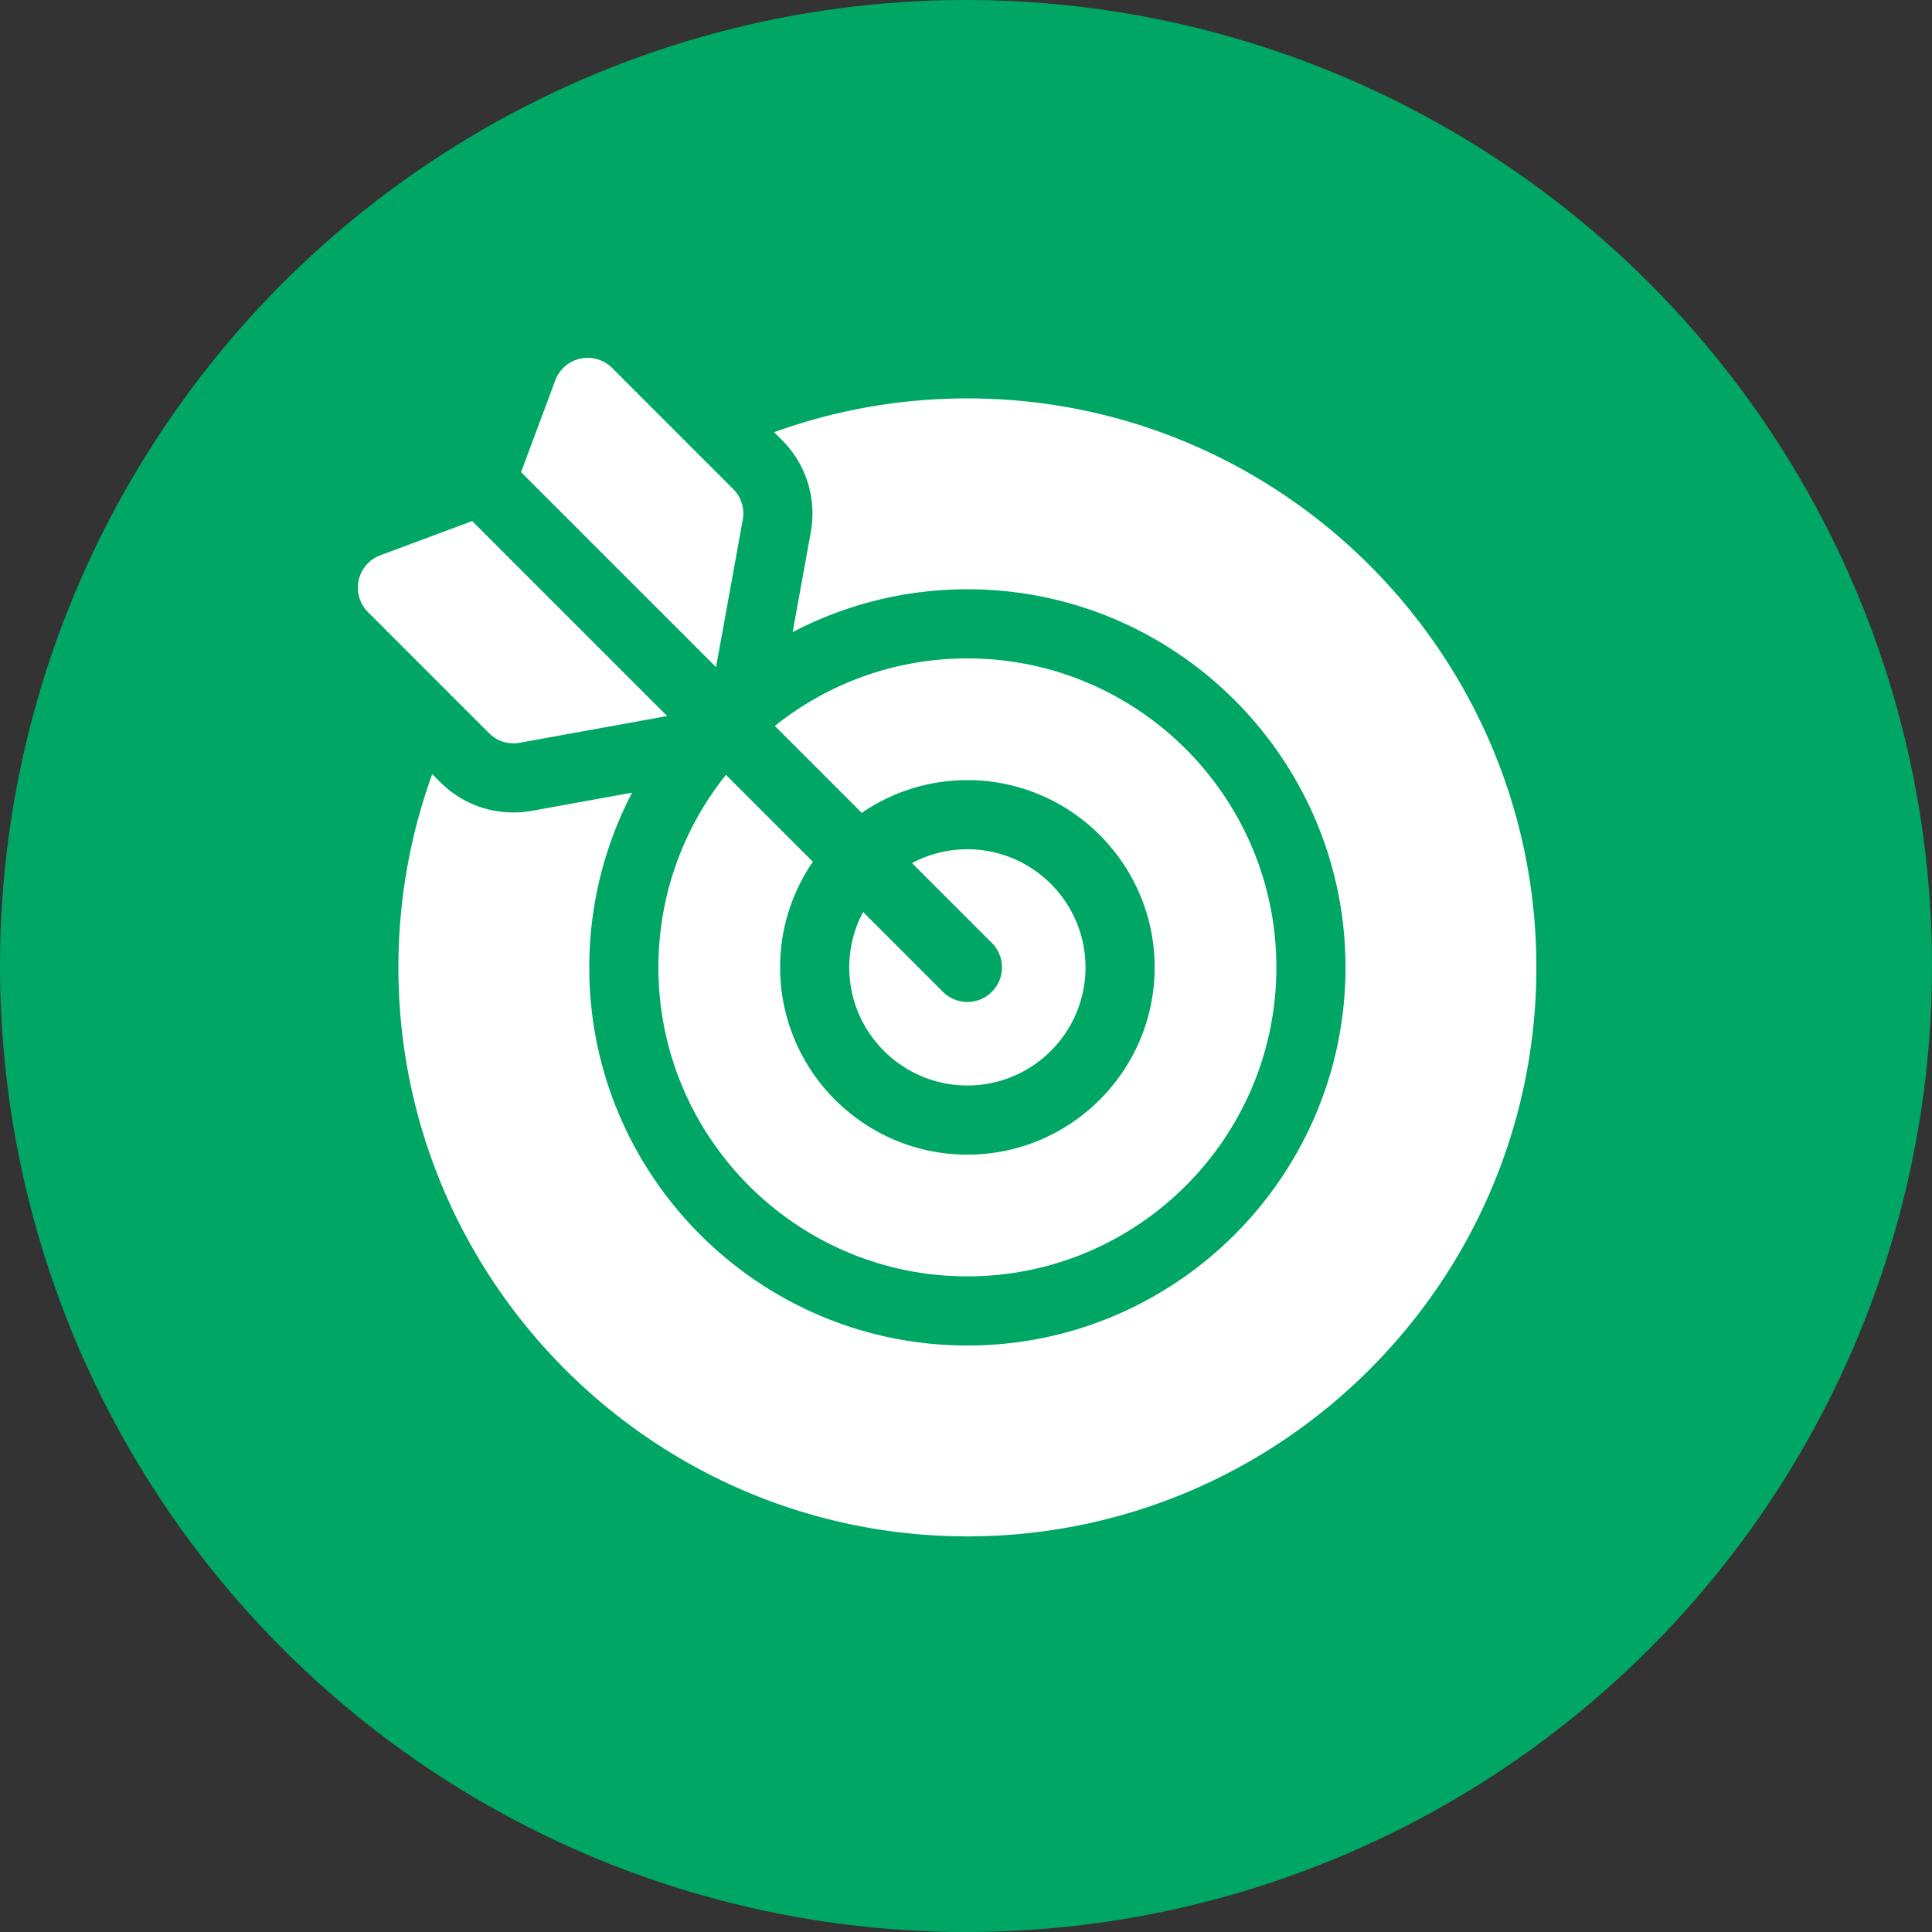 <svg xmlns="http://www.w3.org/2000/svg" xmlns:xlink="http://www.w3.org/1999/xlink" width="512" height="512" x="0" y="0" viewBox="0 0 511.335 511.335" style="enable-background:new 0 0 512 512" xml:space="preserve" class=""><rect x="0" y="0" width="511.335" height="511.335" fill="#333333" stroke="none"/><circle r="255.667" cx="255.667" cy="255.667" fill="#00a664"></circle><g transform="matrix(0.61,0,0,0.61,94.711,94.71)"><path d="M264.465 17.598c-29.424 0-57.658 5.184-83.848 14.671l3.452 3.452a45.012 45.012 0 0 1 12.46 39.843l-7.876 43.446c22.688-11.874 48.478-18.603 75.812-18.603 90.462 0 164.059 73.597 164.059 164.059s-73.597 164.059-164.059 164.059-164.058-73.597-164.058-164.059c0-27.334 6.729-53.123 18.603-75.812l-43.443 7.875c-2.653.48-5.35.722-8.027.722-12.022 0-23.324-4.683-31.823-13.184l-3.449-3.449c-9.486 26.19-14.67 54.424-14.67 83.848 0 136.124 110.744 246.869 246.868 246.869S511.335 400.59 511.335 264.466 400.589 17.598 264.465 17.598z" fill="#ffffff" opacity="1" data-original="#000000" class=""></path><path d="M264.465 279.466a14.953 14.953 0 0 1-10.606-4.393l-34.64-34.64a50.933 50.933 0 0 0-6.002 24.033c0 28.258 22.99 51.248 51.248 51.248 28.259 0 51.249-22.99 51.249-51.248s-22.99-51.248-51.249-51.248a50.927 50.927 0 0 0-24.033 6.002l34.64 34.64c5.858 5.857 5.858 15.355 0 21.213a14.957 14.957 0 0 1-10.607 4.393z" fill="#ffffff" opacity="1" data-original="#000000" class=""></path><path d="M159.706 180.919c-18.324 22.931-29.298 51.979-29.298 83.547 0 73.92 60.138 134.059 134.058 134.059s134.059-60.139 134.059-134.059-60.139-134.059-134.059-134.059c-31.567 0-60.616 10.975-83.547 29.299l37.717 37.717c13.055-8.953 28.838-14.205 45.83-14.205 44.801 0 81.249 36.447 81.249 81.248s-36.448 81.248-81.249 81.248-81.248-36.447-81.248-81.248c0-16.992 5.252-32.775 14.205-45.83zM167.01 70.216a15.003 15.003 0 0 0-4.153-13.282l-52.539-52.54a14.997 14.997 0 0 0-24.662 5.368L70.809 49.597l84.602 84.602zM67.54 167.251c.889 0 1.784-.079 2.676-.24l63.982-11.6-84.602-84.602L9.762 85.656a15.002 15.002 0 0 0-5.368 24.662l52.539 52.539a14.997 14.997 0 0 0 10.607 4.394z" fill="#ffffff" opacity="1" data-original="#000000" class=""></path></g></svg>